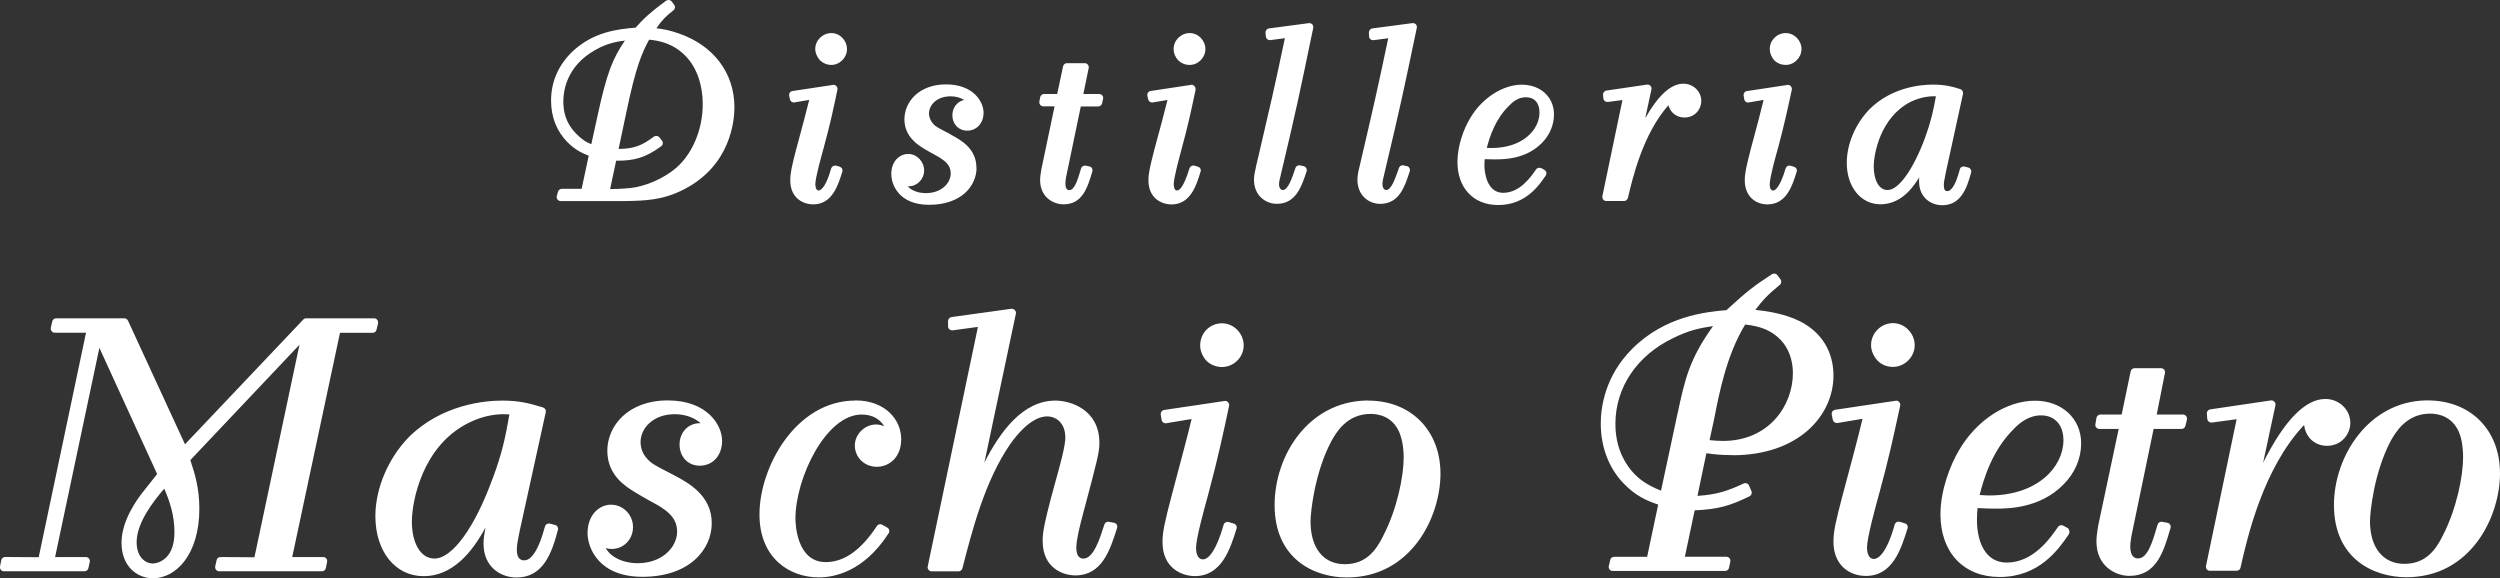<?xml version="1.0" encoding="UTF-8"?>
<svg xmlns="http://www.w3.org/2000/svg" id="Layer_1" data-name="Layer 1" viewBox="0 0 430.17 99.49">
  <rect x="0" y="0" width="430.17" height="99.49" fill="#333333" stroke="none"/>
  <defs>
    <style>
      .cls-1 {
        fill: #fff;
      }
    </style>
  </defs>
  <path class="cls-1" d="M224.82,29.48c.06-.19.05-.41-.06-.56-.12-.19-.28-.31-.47-.34l-.61-.12s-.08-.02-.13-.02c-.29,0-.56.19-.65.48-.6,1.78-1.27,3.78-2.18,3.78-.22,0-.64-.21-.64-1.01,0-.38.09-.78.44-2.19,2.59-10.92,3.15-13.62,5.44-24.69.05-.22-.01-.45-.16-.62-.13-.14-.32-.21-.52-.21h-.06l-6.87.91c-.36.05-.62.39-.6.74l.06.63c.02.21.1.37.26.5.12.1.26.14.43.14h.09l2.5-.33c-1.88,8.89-2.47,11.4-4.53,20.22l-.41,1.7-.08.42c-.15.65-.3,1.31-.3,2.01,0,2.73,1.99,4.15,3.94,4.15,3.26,0,4.25-2.97,5.12-5.6ZM143.05,11.17c1.46,0,2.69-1.26,2.69-2.73s-1.21-2.75-2.69-2.75-2.77,1.21-2.77,2.75c0,.65.29,1.34.79,1.92.57.53,1.23.81,1.99.81ZM212.31,90.1l-.9-.27c-.06-.02-.12-.03-.2-.03-.1,0-.22.03-.32.09-.17.08-.29.23-.34.4-1.5,5.2-2.88,5.96-3.56,5.96-1.13,0-1.19-1.61-1.19-1.93,0-1.68,1.3-6.33,2.14-9.41,1.68-6.25,2.58-10.54,3.55-15.08.05-.22-.02-.45-.19-.62-.14-.16-.32-.23-.49-.23,0,0-.07,0-.11.02l-10.38,1.54c-.2.03-.37.14-.47.29-.11.15-.15.33-.12.53l.15.91c.06.33.37.57.7.57.03,0,.07-.02.12-.02l4.34-.72c-.6,2.54-1.73,6.75-3.32,12.73l-.17.65c-1.08,4.14-1.52,5.99-1.52,7.78,0,4.63,3.49,5.87,5.57,5.87,4.62,0,6.09-4.71,7.17-8.16.06-.17.05-.36-.04-.52-.08-.17-.23-.29-.41-.35ZM417.69,68.9h-.37c-9.71.24-15.72,9.53-15.72,18,0,9.18,6.73,12.42,12.49,12.42,11.1,0,16.08-10.44,16.08-17.87s-5-12.55-12.47-12.55ZM420.28,92.25c-1.17,2.36-2.9,4.77-6.57,4.77s-5.91-2.8-5.91-7.33c0-1.39.63-8.22,3.54-13.78.84-1.48,2.7-4.74,6.82-4.74,1.31,0,3.7.41,4.92,3.11.65,1.49.74,3.39.74,4.37,0,3.26-1.1,8.91-3.54,13.6ZM179.53,18.3h1.93l-2.27,10.8c-.13.8-.22,1.34-.22,1.87,0,3.08,2.4,4.19,4.03,4.19,3.26,0,4.13-2.88,4.96-5.66.04-.19.03-.39-.07-.56-.1-.16-.26-.28-.46-.3l-.61-.14s-.08-.01-.08-.01c-.37,0-.64.2-.72.49-.55,1.85-1.09,3.74-2.04,3.74-.53,0-.66-.62-.66-1.13,0-.38.06-.7.11-1.08l2.54-12.19h2.99c.31,0,.61-.22.68-.56l.16-.72c.06-.21.01-.42-.12-.59-.13-.17-.33-.28-.55-.28h-2.72l.92-4.47c.04-.19-.01-.4-.15-.57-.12-.17-.34-.26-.53-.26h-3.05c-.33,0-.62.23-.68.56l-1.01,4.74h-2.25c-.34,0-.62.24-.68.58l-.14.73c-.03.19.03.41.15.56.13.16.32.26.54.26ZM307.27,11.17c1.46,0,2.71-1.26,2.71-2.73s-1.22-2.75-2.71-2.75-2.75,1.21-2.75,2.75c0,.66.27,1.36.75,1.92.58.55,1.25.81,2,.81ZM210.27,55.63c-2.11,0-3.76,1.68-3.76,3.81,0,.9.38,1.85,1.05,2.61.72.72,1.69,1.1,2.71,1.1,2.02,0,3.73-1.69,3.73-3.71s-1.66-3.81-3.73-3.81ZM300.81,17.63s.1,0,.13-.01l2.52-.43c-.42,1.78-1.17,4.62-2.24,8.58-.72,2.83-1,4.02-1,5.24,0,2.88,1.96,4.16,3.9,4.16,3.28,0,4.29-3.24,5.03-5.61.06-.18.05-.38-.05-.55-.09-.16-.25-.27-.43-.32l-.57-.17c-.06-.03-.14-.03-.19-.03-.31,0-.58.2-.66.49-1.05,3.54-1.91,3.81-2.16,3.81-.55,0-.58-.88-.58-1.05,0-1.16,1-4.76,1.44-6.29,1.07-4,1.67-6.78,2.36-10,.06-.22-.02-.44-.17-.62-.14-.15-.32-.23-.51-.23,0,0-.06,0-.09.02l-6.94,1.05c-.19.01-.35.12-.44.27-.13.15-.16.35-.13.53l.1.61c.07.34.34.57.68.57ZM235.39,68.92h-.37c-9.83.25-15.7,9.35-15.7,17.99,0,9.19,6.7,12.45,12.43,12.45,11.11,0,16.11-10.45,16.11-17.85s-5.03-12.58-12.47-12.58ZM237.98,92.27c-1.19,2.37-2.88,4.81-6.59,4.81s-5.89-2.83-5.89-7.36c0-1.39.64-8.2,3.54-13.73.81-1.47,2.65-4.77,6.8-4.77,1.33,0,3.71.41,4.91,3.1.7,1.62.78,3.58.78,4.35,0,3.25-1.11,8.91-3.56,13.6ZM404.41,72.74c0-2.25-1.92-4.09-4.29-4.09-3.46,0-7.05,3.68-10.71,10.97l2.12-9.88c.04-.21-.02-.46-.19-.63-.13-.13-.32-.21-.49-.21h-.1l-10.44,1.54c-.36.05-.62.37-.58.73l.07.9c.02.2.11.37.26.48.15.12.29.16.44.16h.09l4.26-.58-5.27,25.26c-.04.19,0,.42.14.57.14.18.33.25.55.25h4.57c.33,0,.62-.21.68-.53,1.18-5.24,3.9-17.11,10.95-24.56.23,2.11,1.82,3.59,3.94,3.59,2.51,0,4.01-2.03,4.01-3.99ZM237.47,35.08c3.3,0,4.25-2.98,5.1-5.6.08-.19.05-.41-.06-.56-.08-.19-.25-.31-.45-.34l-.58-.12s-.09-.02-.13-.02c-.29,0-.56.19-.64.48-.69,1.95-1.32,3.78-2.2,3.78-.22,0-.63-.21-.63-1.01,0-.4.06-.8.41-2.19,2.56-10.76,3.18-13.59,5.49-24.69.05-.22,0-.45-.15-.62-.14-.14-.33-.21-.52-.21h-.08l-6.88.91c-.37.05-.62.38-.61.73l.03.64c.01.2.11.38.25.51.12.1.29.14.44.14h.11l2.5-.33c-1.97,9.37-2.5,11.62-4.9,21.92-.23.92-.4,1.66-.4,2.43,0,2.73,1.98,4.15,3.92,4.15ZM204.71,11.17c1.46,0,2.7-1.26,2.7-2.73s-1.22-2.75-2.7-2.75-2.77,1.21-2.77,2.75c0,.67.27,1.37.77,1.92.55.53,1.23.81,2,.81ZM257.32,27.42c1.42,0,5.2,0,7.98-2.81,1.35-1.35,2.09-3.12,2.09-4.93,0-2.96-2.31-5.11-5.54-5.11s-6.86,2.28-8.91,5.81c-1.04,1.73-2.16,4.63-2.16,7.48,0,4.5,2.76,7.42,7.02,7.42,4.74,0,7.04-3.41,8.16-5.06.11-.14.15-.36.11-.56-.04-.19-.19-.35-.35-.45l-.51-.27c-.11-.05-.21-.07-.33-.07-.23,0-.44.09-.58.29-.87,1.26-2.75,4.02-5.67,4.02s-3.21-3.87-3.21-4.63c0-.4.01-.77.05-1.16.61.02,1.24.04,1.85.04ZM259.63,18.22c.64-.69,1.63-1.49,2.91-1.49,1.49,0,2.36.97,2.36,2.63,0,2.96-2.89,6.11-8.26,6.11-.26,0-.54-.02-.81-.03.51-1.95,1.49-4.97,3.8-7.22ZM265.4,29.84h0s-.01.03-.03.05c0-.02.02-.03.03-.05ZM136.59,17.63s.08,0,.12-.01l2.53-.43c-.44,1.78-1.18,4.6-2.26,8.58-.72,2.75-1,4.01-1,5.24,0,3.27,2.45,4.16,3.92,4.16,3.28,0,4.3-3.24,5.03-5.61.06-.18.05-.38-.04-.55-.09-.16-.25-.27-.42-.34l-.6-.17c-.06-.01-.12-.01-.18-.01-.12,0-.25.03-.35.09-.15.09-.27.24-.33.41-.77,2.8-1.63,3.79-2.15,3.79s-.57-.94-.57-1.05c0-1.1.95-4.48,1.44-6.29,1.11-4.05,1.73-6.91,2.36-10,.06-.22-.02-.44-.17-.62-.13-.15-.31-.23-.51-.23,0,0-.06,0-.09.02l-6.95,1.05c-.18.01-.36.12-.46.28-.11.16-.16.34-.11.53l.12.61c.07.33.36.56.68.56ZM327.75,90.04l-.88-.26c-.07-.02-.13-.02-.19-.02-.12,0-.24.03-.35.1-.15.08-.26.23-.31.39-1.53,5.51-3.12,5.93-3.56,5.93-1.11,0-1.21-1.48-1.21-1.92,0-1.72,1.4-6.79,2.15-9.52,1.55-5.64,2.41-9.63,3.41-14.25l.15-.71c.05-.22-.02-.45-.18-.62-.14-.15-.32-.22-.5-.22-.04,0-.07,0-.1.02l-10.42,1.55c-.18.03-.35.14-.46.29-.12.16-.15.35-.12.53l.19.91c.08.33.36.55.67.55,0,0,.08,0,.13,0l4.31-.73c-.63,2.7-1.82,7.19-3.49,13.4-1.1,4.19-1.51,5.96-1.51,7.75,0,4.08,2.8,5.89,5.58,5.89,4.59,0,6.02-4.52,7.17-8.18.06-.18.05-.37-.04-.54-.1-.17-.25-.29-.43-.33ZM325.73,55.6c-2.07,0-3.78,1.71-3.78,3.79,0,.92.39,1.84,1.07,2.61.72.76,1.65,1.13,2.7,1.13,2.02,0,3.74-1.71,3.74-3.74s-1.71-3.79-3.74-3.79ZM114.94,68.89c-6.85,0-10.44,4.37-10.44,8.67s3.3,6.23,4.71,7.1c.86.55,1.68.99,2.47,1.44.48.26.97.53,1.45.8,1.72,1.02,3.38,2.24,3.38,4.57,0,2.66-2.54,5.44-6.79,5.44-2.81,0-4.35-1.23-4.87-1.76-.26-.29-.48-.57-.64-.84.32.1.68.15,1.05.15,2.05,0,3.66-1.65,3.66-3.77s-1.7-3.85-3.8-3.85c-1.95,0-4.02,1.71-4.02,4.87,0,2.61,1.96,7.54,9.44,7.54,8.2,0,11.93-4.79,11.93-9.22,0-4.78-4-6.93-6.39-8.21l-.58-.3c-2.73-1.41-3.39-1.75-4.03-2.47-.8-.78-1.25-1.86-1.25-2.98,0-2.32,2.08-4.8,5.9-4.8,2.04,0,3.61.78,4.45,1.56-.06-.01-.11-.01-.17-.01-1.99,0-3.47,1.59-3.47,3.67s1.43,3.64,3.47,3.64c2.27,0,3.85-1.76,3.85-4.29,0-2.68-2.53-6.94-9.34-6.94ZM147.19,68.92c-10.23,0-16.51,11.42-16.51,19.61,0,7.47,5.14,10.82,10.21,10.82,2.66,0,7.76-.98,12.02-7.6.1-.15.13-.35.09-.54-.05-.18-.17-.34-.34-.44l-.84-.47c-.11-.07-.22-.1-.34-.1-.23,0-.45.11-.58.3-2.77,4.18-5.64,6.22-8.82,6.22-5.05,0-5.21-6.71-5.21-7.49,0-6.91,5.21-17.9,11.39-17.9,2.05,0,3.26.96,3.89,2.02-.45-.19-.92-.31-1.4-.31-1.97,0-3.66,1.7-3.66,3.6,0,2.07,1.65,3.68,3.78,3.68s4.2-1.62,4.2-4.75c0-3.32-2.71-6.67-7.89-6.67ZM95.46,90.32l-.87-.23c-.06-.01-.1-.01-.16-.01-.3,0-.59.21-.66.52-1.3,4.81-2.65,5.82-3.57,5.82-.84,0-1.27-.61-1.27-1.83,0-.84.15-1.57.51-3.33l4.47-20.34c.08-.37-.13-.7-.48-.81-2.32-.71-4.05-1.18-6.99-1.18s-10.35.62-16.05,6.24c-3.59,3.66-5.8,8.88-5.8,13.63,0,6.09,3.42,10.34,8.31,10.34s8.29-3.99,10.65-8.4l-.05.23c-.17.88-.3,1.71-.3,2.59,0,4,2.95,5.81,5.68,5.81,4.59,0,6.08-4.22,7.12-8.2.05-.19.02-.37-.07-.53-.09-.16-.26-.28-.44-.32ZM84.76,82.34c-3.09,8.5-6.95,13.77-10.01,13.77-2.33,0-3.88-2.57-3.88-6.39,0-3.37,1.76-13.04,9.83-16.99,2.43-1.21,4.58-1.46,5.93-1.46.28,0,.58.02.89.03.05.02.09.02.13.02-.69,3.91-1.21,6.54-2.88,11.03ZM298.14,78.33c11.4,0,17.34-6.88,17.34-13.69,0-4.13-2.02-7.43-5.71-9.33-2.64-1.33-5.68-1.78-7.72-1.99,1.12-1.51,2.1-2.6,4.2-4.31.3-.25.33-.66.11-.96l-.53-.71c-.13-.18-.35-.26-.56-.26-.11,0-.24.02-.37.1-3.08,2.01-4.21,2.85-7.83,6.18-3.56.31-10.59,1.02-16.22,6.66-4.7,4.69-5.41,10.08-5.41,12.87,0,4.02,1.4,7.69,3.96,10.32,2.03,2.1,3.91,2.94,5.92,3.61l-1.9,8.99h-5.68c-.32,0-.59.21-.67.53l-.25,1.07c-.05.2.02.41.13.58.14.18.33.25.54.25h19.34c.32,0,.62-.22.68-.55l.22-1.05c.04-.2,0-.42-.13-.58-.12-.16-.33-.26-.55-.26h-7.14l1.69-7.99c4.14-.18,6.07-.79,9.43-2.41.33-.15.48-.56.34-.88l-.41-.96c-.07-.18-.21-.31-.38-.39-.07-.03-.16-.05-.24-.05-.11,0-.2.04-.31.07-2.53,1.17-4.41,1.91-7.95,2.13l1.53-7.33c1.33.18,2.6.32,4.5.32ZM300.29,55.84c2.75.29,4.59,1.08,6.09,2.63,1.33,1.36,2.12,3.43,2.12,5.71,0,5.68-4.2,11.69-12.02,11.69-.8,0-1.55-.06-2.32-.14l.8-3.68c.86-4.4,2.13-10.98,5.33-16.21ZM288.61,71.35l-2.8,13.08c-2.18-.88-4.9-2.22-6.68-5.95-.77-1.61-1.17-3.53-1.17-5.55,0-6.25,3.7-11.76,9.91-14.74,2.63-1.33,4.71-1.77,6.89-2.08-4.12,5.78-4.82,9.09-6.15,15.25ZM168.01,28.86c0-3.33-2.73-4.8-4.38-5.68l-.34-.21c-1.9-.98-2.26-1.17-2.66-1.6-.49-.51-.78-1.17-.78-1.85,0-1.43,1.31-2.95,3.75-2.95.94,0,1.73.28,2.3.63-1.17.24-2.03,1.31-2.03,2.63,0,1.53,1.07,2.65,2.56,2.65,1.62,0,2.81-1.29,2.81-3.08,0-1.89-1.75-4.88-6.45-4.88s-7.17,3.04-7.17,6.02,2.38,4.43,3.3,5c.51.32,1.05.6,1.57.9l.98.54c1.16.72,2.12,1.44,2.12,2.85,0,1.68-1.6,3.4-4.27,3.4-1.81,0-2.75-.77-3.08-1.1-.02-.02-.05-.05-.06-.07h.17c1.47,0,2.66-1.23,2.66-2.74s-1.25-2.83-2.73-2.83-2.92,1.22-2.92,3.48c0,1.83,1.35,5.27,6.49,5.27,5.64,0,8.18-3.31,8.18-6.38ZM116.76,5.74c-1.45-.51-2.66-.74-3.82-.88,1.1-1.56,1.64-2.06,2.93-3.08.3-.24.36-.67.12-.97l-.41-.55c-.14-.18-.33-.26-.54-.26-.15,0-.29.04-.43.12-2.79,2.07-3.73,2.95-5.25,4.64-3.02.25-7.34.69-11.01,4.25-2.34,2.34-3.53,5.14-3.53,8.31,0,2.81.98,5.29,2.83,7.15,1.31,1.32,2.51,1.88,3.65,2.32l-1.22,5.7h-3.41c-.3,0-.58.21-.66.51l-.2.72c-.06.22-.02.43.12.6.12.17.34.28.53.28h10.88c3.51-.06,6.71-.1,10.41-2.05,8-4.13,8.62-11.82,8.62-14.09,0-5.91-3.6-10.67-9.62-12.72ZM101.76,24.81c-.77-.29-1.52-.7-2.49-1.68-1.09-1.09-2.34-2.69-2.34-5.7,0-1.73.53-6.05,5.48-8.82,1.97-1.13,3.65-1.46,5.12-1.63-2.11,3.07-3.12,5.64-4.64,12.61l-1.14,5.21ZM117.07,28.21c-1.83,1.89-4.87,3.47-7.74,4.02-1.29.21-2.66.28-4.35.3l1.04-4.88h.16c2.74,0,4.75-.39,7.58-2.48.15-.11.26-.28.28-.47.03-.19-.03-.38-.15-.52l-.42-.54c-.13-.16-.35-.25-.54-.25-.15,0-.28.04-.42.12-2.1,1.58-3.46,2.08-6.07,2.12l1.29-6.1c1.7-8.21,2.77-10.5,3.96-12.7,1.51.13,4.09.55,6.28,2.81,1.88,1.92,2.95,4.93,2.95,8.26,0,4.7-1.99,8.41-3.86,10.3ZM343.33,87.52c2.08,0,7.66,0,11.73-4.16,1.96-1.95,3.04-4.46,3.04-7.08,0-4.26-3.32-7.33-7.92-7.33-4.96,0-10.09,3.36-13.1,8.53-1.47,2.46-3.19,6.83-3.19,11.01,0,6.56,3.99,10.79,10.17,10.79,6.83,0,10.1-4.72,11.87-7.27.11-.17.19-.44.15-.62-.05-.2-.15-.45-.3-.54l-.76-.4c-.1-.05-.22-.08-.32-.08-.23,0-.45.11-.58.29-1.34,1.95-4.26,6.14-8.83,6.14-3.78,0-5.12-3.76-5.12-7.3,0-.7.03-1.36.1-2.08,1.05.06,2.09.1,3.07.1ZM346.54,73.78c.99-1.05,2.59-2.31,4.65-2.31,2.39,0,3.86,1.65,3.86,4.28,0,4.59-4.45,9.5-12.73,9.5-.5,0-1.02-.03-1.55-.07h-.14c.72-2.85,2.15-7.7,5.91-11.4ZM206.58,29.55c.06-.18.05-.38-.04-.55-.09-.16-.24-.27-.42-.32l-.59-.17c-.06-.03-.13-.03-.19-.03-.29,0-.56.18-.67.48-1.02,3.34-1.77,3.82-2.13,3.82-.53,0-.58-.82-.58-1.05,0-1.04.8-4.02,1.33-5.99,1.17-4.25,1.74-7.03,2.42-10.23.05-.22-.02-.49-.16-.66-.14-.15-.33-.27-.53-.27-.03,0-.05.02-.05.02l-6.95,1.05c-.19.01-.36.14-.49.28-.11.17-.14.36-.11.55l.15.62c.08.32.35.54.67.54,0,0,.08,0,.11-.01l2.54-.43c-.43,1.78-1.2,4.63-2.27,8.58-.73,2.86-1.01,4.03-1.01,5.24,0,3.27,2.49,4.16,3.95,4.16,3.27,0,4.29-3.24,5.01-5.61ZM339.17,29.67c.11-.35-.12-.74-.48-.84l-.61-.15c-.06-.04-.11-.04-.18-.04-.12,0-.24.04-.35.08-.17.09-.29.24-.33.43-.81,3.1-1.63,3.74-2.17,3.74-.15,0-.58,0-.58-1.02,0-.46.08-.85.23-1.61l.12-.62,2.95-13.49c.07-.34-.12-.71-.48-.82-1.33-.43-2.6-.77-4.72-.77-1.99,0-7.02.41-10.85,4.2-2.47,2.53-3.95,6.01-3.95,9.27,0,4.14,2.43,7.12,5.77,7.12,3.07,0,5.15-2.09,6.71-4.64-.04.22-.04.46-.04.69,0,2.82,2.06,4.11,3.99,4.11,3.08,0,4.21-2.71,4.97-5.65ZM331.26,23.66c-2.07,5.56-4.56,9.04-6.48,9.04-1.42,0-2.37-1.63-2.37-4.05,0-2.2,1.16-8.54,6.42-11.16,1.63-.76,3.01-.93,3.87-.93h.41c-.46,2.49-.8,4.19-1.86,7.09ZM375.63,71.33h-4.53l1.42-7.16c.03-.19,0-.41-.15-.58-.14-.15-.33-.24-.53-.24h-4.54c-.34,0-.62.24-.68.55l-1.55,7.43h-3.64c-.35,0-.64.25-.7.58l-.18,1.09c-.04.2.01.4.16.55.11.16.31.26.52.26h3.33l-3.53,16.65s-.06.38-.06.39c-.12.76-.24,1.55-.24,2.29,0,4.37,3.38,5.95,5.67,5.95,4.68,0,5.9-4.19,7.08-8.25.05-.18.03-.38-.07-.55-.1-.17-.27-.29-.45-.33l-.9-.17s-.1-.02-.1-.02c-.35,0-.61.19-.7.49-.85,2.88-1.69,5.83-3.37,5.83-.6,0-1.34-.36-1.34-2.06,0-.59.11-1.2.2-1.79l3.82-18.43h4.8c.34,0,.6-.23.68-.54l.25-1.08c.05-.21,0-.42-.14-.59-.14-.17-.33-.28-.54-.28ZM280.11,34.06c.8-3.38,2.57-10.99,6.97-15.95.35,1.26,1.38,2.11,2.76,2.11,1.82,0,2.9-1.44,2.9-2.85,0-1.63-1.38-2.97-3.09-2.97-2.13,0-4.33,2-6.56,5.95l1.07-4.96c.05-.21-.01-.45-.16-.62-.14-.14-.32-.21-.51-.21h-.11l-6.95,1.02c-.36.05-.63.38-.6.74l.06.58c.02.21.11.38.25.49.12.11.27.15.44.15h.1l2.49-.33-3.45,16.53c-.04.21.02.43.14.59.14.17.33.26.54.26h3.03c.34,0,.6-.22.67-.54ZM65.05,55.63c.04-.2-.02-.43-.13-.59-.14-.17-.34-.27-.54-.27h-11.71c-.19,0-.38.08-.49.22l-20.35,21.46-9.8-21.26c-.12-.26-.37-.42-.64-.42h-11.73c-.33,0-.61.23-.67.55l-.25,1.08c-.04.21.02.42.15.58.12.19.32.27.53.27h5.38l-8.14,38.63-5.75-.04h-.02c-.34,0-.62.22-.67.55l-.22,1.08c-.05.2.02.42.14.57.13.17.32.26.54.26h13.85c.32,0,.62-.22.68-.55l.24-1.08c.05-.2-.01-.41-.15-.57-.12-.16-.32-.25-.54-.25h-5.28l7.62-36,9.94,21.72-2.41,3.04c-1.11,1.39-3.72,5.02-3.72,8.76,0,4.21,2.8,6.13,5.41,6.13,3.98,0,7.98-4.11,7.98-11.96,0-3.54-.77-6-1.55-8.37l18.78-19.85-7.75,36.57-5.83-.04h0c-.33,0-.62.22-.68.53l-.24,1.08c-.04.21.02.42.15.58.12.17.31.26.53.26h17.68c.34,0,.62-.22.68-.57l.21-1.06c.05-.21-.02-.42-.14-.58-.13-.15-.32-.24-.53-.24h-5.33l8.22-38.58h5.62c.32,0,.6-.22.67-.55l.26-1.08ZM26.32,96.96c-1.35,0-2.81-1.14-2.81-3.67,0-3.34,2.87-7.02,4.75-9.21.93,2.11,1.76,4.6,1.76,7.52,0,5.31-3.66,5.36-3.7,5.36ZM191.68,89.95l-.87-.16s-.09-.02-.09-.02c-.33,0-.61.18-.69.48-.83,2.59-1.88,5.87-3.63,5.87-.44,0-1.2-.24-1.2-1.86,0-1.35.59-3.74,1.17-5.9,2.48-9.3,2.8-10.54,2.8-12.15,0-5.75-4.97-7.28-7.58-7.28-5.65,0-9.55,5.45-12.21,10.67l5.42-25.62c.05-.23-.02-.45-.18-.61-.12-.15-.32-.24-.5-.24h-.1l-10.3,1.43c-.33.06-.59.34-.59.69v.9c0,.19.08.4.23.51.14.12.3.18.46.18h.09l4.36-.59-8.64,41.23c-.05.19.01.41.15.57.12.17.31.26.52.26h4.62c.31,0,.6-.21.68-.52,1.63-6.34,3.84-15.02,8.23-21.38,2.95-4.14,5.22-4.76,6.32-4.76,1.58,0,3.16,1.12,3.16,3.66,0,1.4-.83,4.5-1.93,8.39-1.97,7.18-1.97,8.32-1.97,9.42,0,4.64,3.54,5.89,5.63,5.89,4.58,0,5.96-4.35,7.18-8.17.06-.2.03-.39-.07-.58-.09-.16-.28-.29-.48-.31Z"></path>
</svg>
